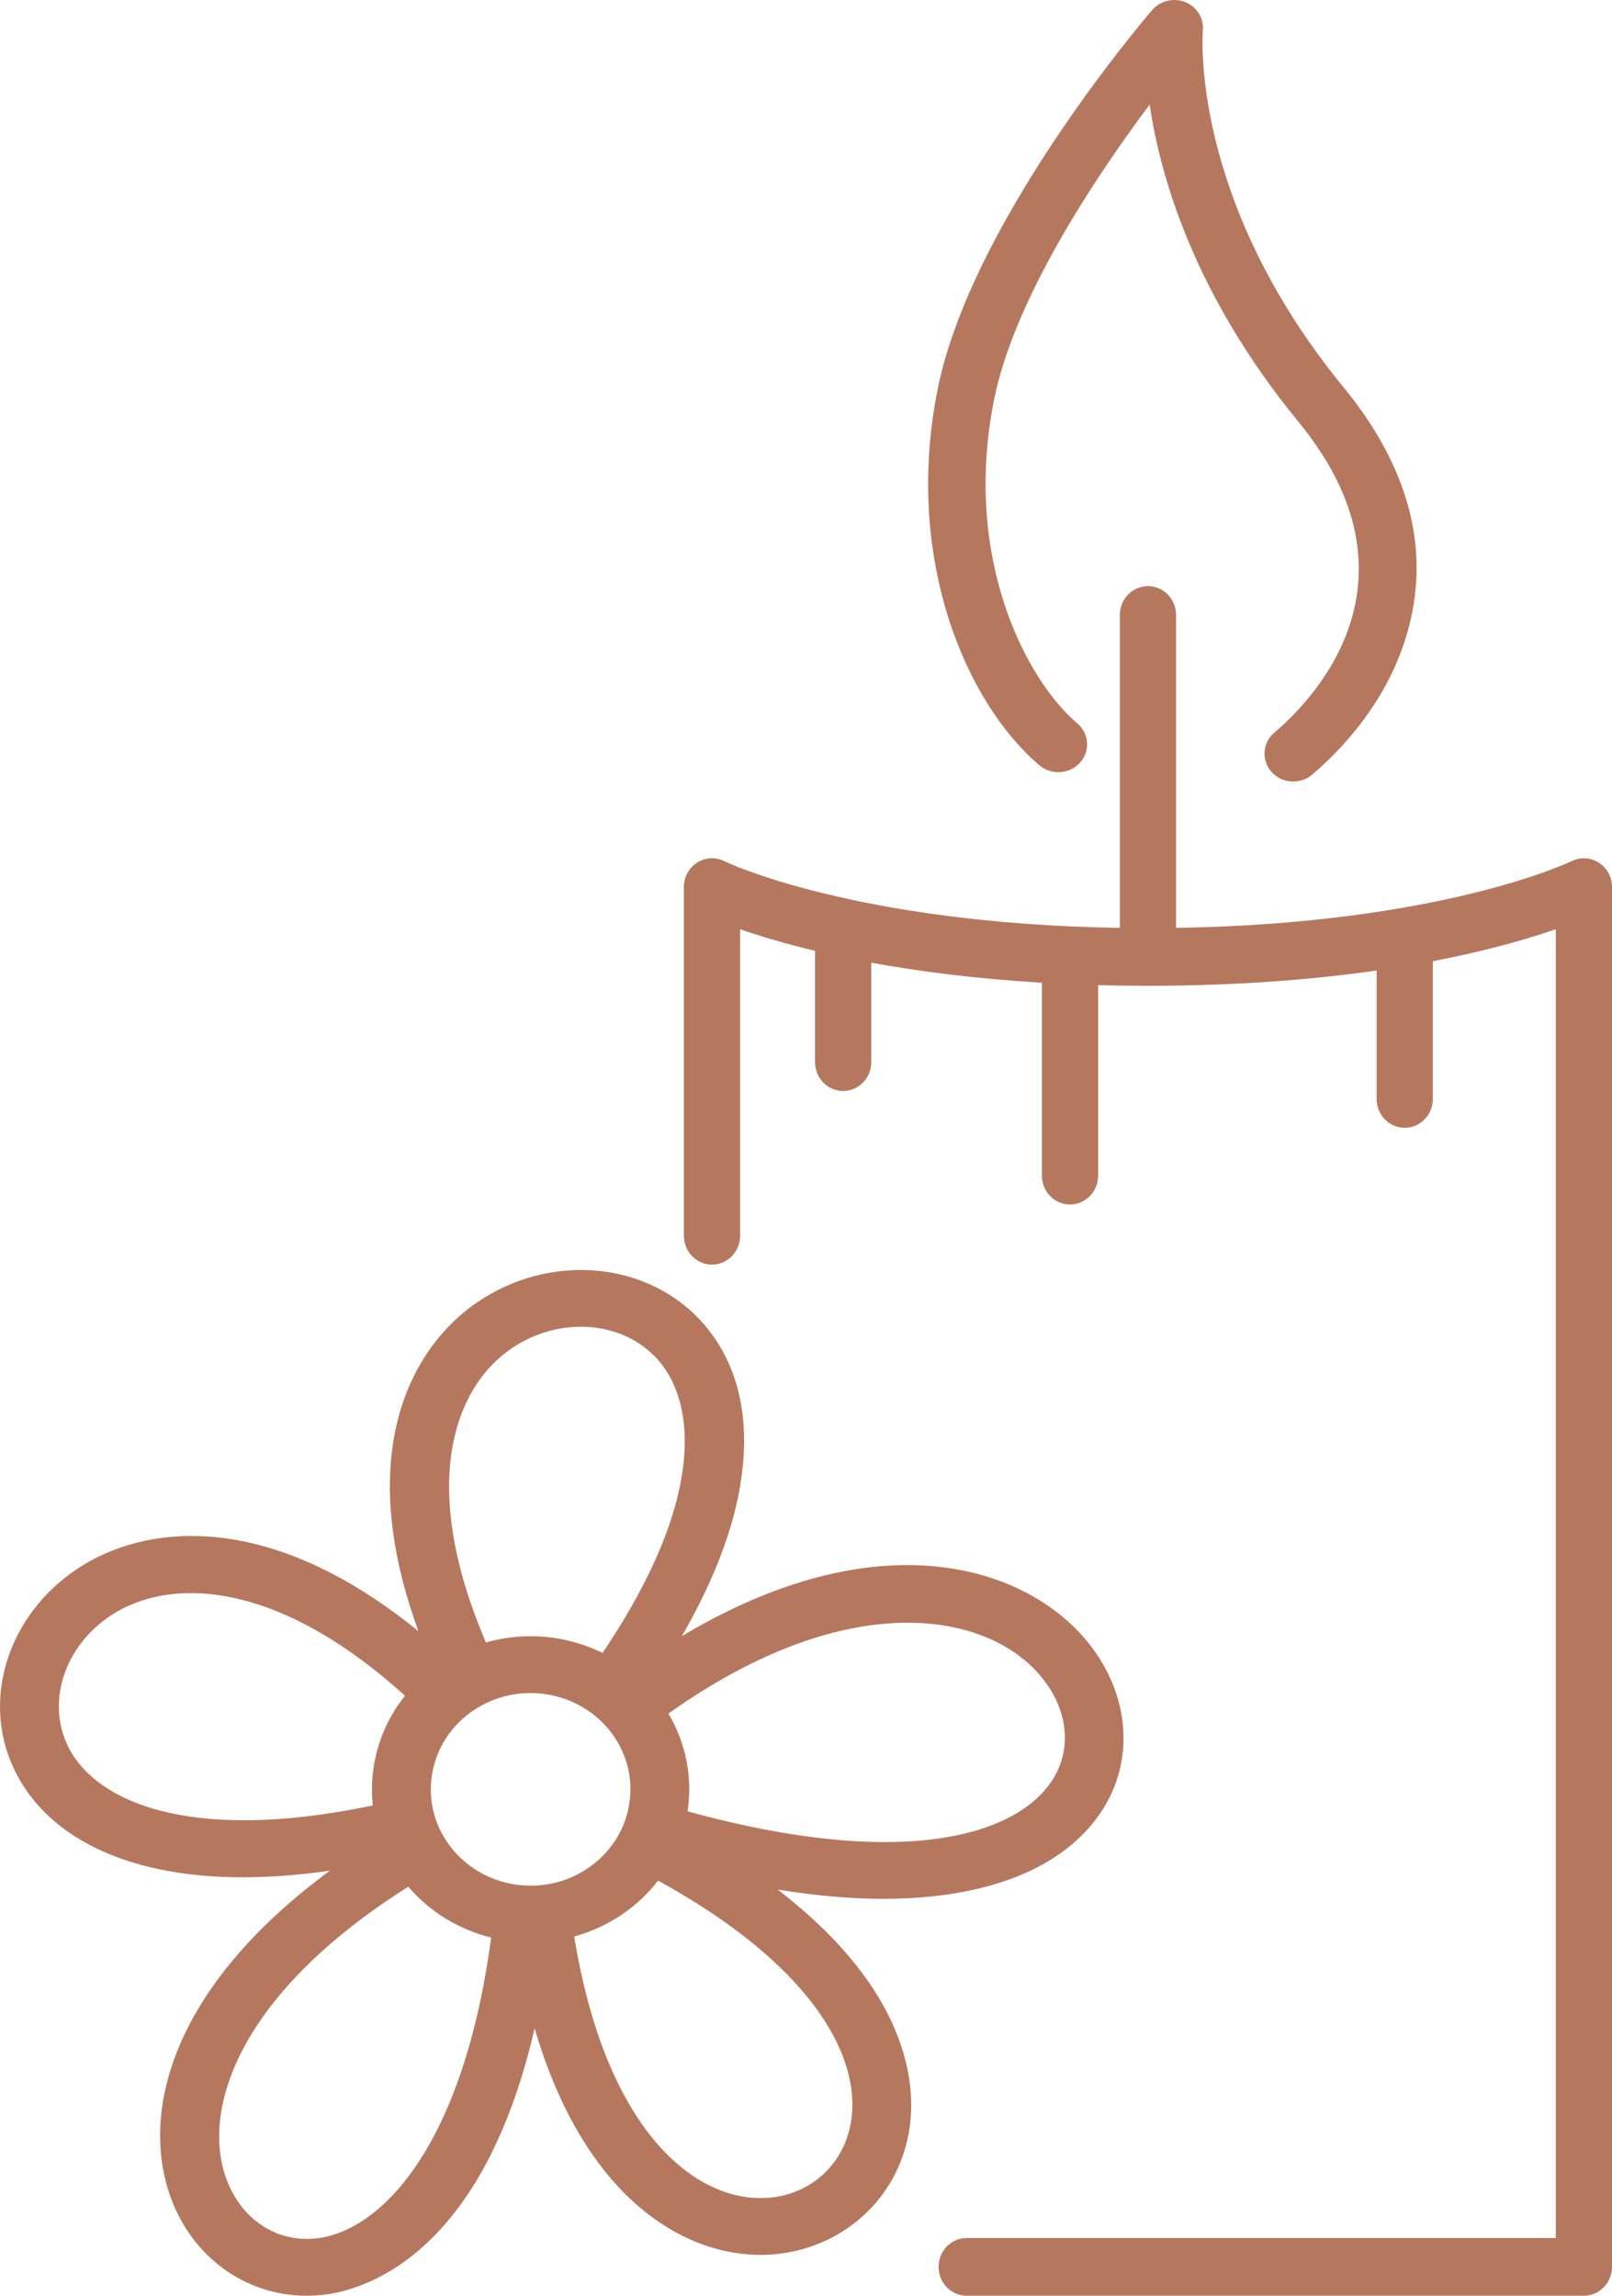<?xml version="1.0" encoding="UTF-8"?>
<svg width="33px" height="47px" viewBox="0 0 33 47" version="1.1" xmlns="http://www.w3.org/2000/svg" xmlns:xlink="http://www.w3.org/1999/xlink">
    <!-- Generator: Sketch 46.1 (44463) - http://www.bohemiancoding.com/sketch -->
    <title>Group</title>
    <desc>Created with Sketch.</desc>
    <defs></defs>
    <g id="Page-1" stroke="none" stroke-width="1" fill="none" fill-rule="evenodd">
        <g id="Велнес" transform="translate(-1197, -1583)" fill-rule="nonzero" fill="#B5785F">
            <g id="Group" transform="translate(1197, 1583)">
                <path d="M21.279,15.668 C21.524,15.875 21.895,15.851 22.109,15.614 C22.323,15.377 22.298,15.017 22.054,14.81 C21.016,13.93 19.704,11.445 20.346,8.202 C20.761,6.106 22.445,3.597 23.535,2.142 C23.758,3.653 24.461,6.049 26.584,8.639 C29.25,11.892 26.878,14.331 26.087,15 C25.842,15.208 25.818,15.568 26.032,15.805 C26.148,15.934 26.311,16 26.475,16 C26.612,16 26.75,15.954 26.862,15.859 C27.433,15.375 28.45,14.34 28.842,12.835 C29.272,11.187 28.822,9.538 27.506,7.931 C24.341,4.071 24.621,0.657 24.624,0.625 C24.649,0.376 24.504,0.141 24.266,0.044 C24.028,-0.052 23.753,0.013 23.587,0.205 C23.436,0.381 19.872,4.549 19.191,7.988 C18.502,11.465 19.79,14.407 21.279,15.668 Z" id="Shape"></path>
                <path d="M32.731,17.662 C32.564,17.554 32.353,17.542 32.175,17.629 C32.148,17.643 29.511,18.911 24.076,18.996 L24.076,12.591 C24.076,12.264 23.818,12 23.501,12 C23.183,12 22.925,12.264 22.925,12.591 L22.925,18.996 C17.49,18.911 14.852,17.643 14.827,17.63 C14.649,17.541 14.438,17.553 14.27,17.661 C14.102,17.769 14,17.958 14,18.162 L14,25.299 C14,25.626 14.258,25.89 14.575,25.89 C14.893,25.89 15.151,25.625 15.151,25.299 L15.151,19.024 C15.529,19.155 16.04,19.312 16.685,19.466 L16.685,21.744 C16.685,22.071 16.943,22.335 17.261,22.335 C17.579,22.335 17.836,22.07 17.836,21.744 L17.836,19.709 C18.796,19.885 19.958,20.037 21.329,20.119 L21.329,24.068 C21.329,24.395 21.587,24.659 21.904,24.659 C22.222,24.659 22.48,24.395 22.48,24.068 L22.48,20.168 C22.809,20.178 23.149,20.182 23.5,20.182 L23.5,20.182 C25.348,20.182 26.904,20.052 28.181,19.869 L28.181,22.498 C28.181,22.824 28.439,23.089 28.757,23.089 C29.075,23.089 29.332,22.824 29.332,22.498 L29.332,19.678 C30.46,19.462 31.295,19.216 31.849,19.024 L31.849,45.818 L19.79,45.818 C19.472,45.818 19.214,46.083 19.214,46.409 C19.214,46.735 19.472,47 19.79,47 L32.425,47 C32.742,47 33,46.735 33,46.409 L33,18.161 C33.001,17.958 32.898,17.77 32.731,17.662 Z" id="Shape"></path>
                <path d="M19.584,38.755 C21.439,38.44 22.276,37.581 22.651,36.916 C23.347,35.684 22.978,34.116 21.755,33.101 C20.251,31.853 17.474,31.393 13.959,33.496 C14.696,32.217 15.118,31.031 15.212,29.958 C15.354,28.358 14.744,27.411 14.208,26.898 C13.069,25.81 11.222,25.698 9.815,26.631 C8.88,27.25 8.255,28.267 8.055,29.492 C7.867,30.645 8.039,31.955 8.566,33.395 C7.357,32.411 6.149,31.791 4.966,31.552 C3.706,31.298 2.499,31.503 1.566,32.129 C0.164,33.071 -0.379,34.781 0.276,36.193 C0.585,36.861 1.293,37.748 2.906,38.184 C3.523,38.35 4.213,38.433 4.973,38.433 C5.529,38.433 6.124,38.387 6.753,38.298 C3.478,40.711 2.877,43.274 3.491,44.978 C3.939,46.219 5.035,47 6.279,47 C6.385,47 6.493,46.994 6.601,46.983 C7.402,46.897 9.857,46.238 10.945,41.525 C11.287,42.696 11.763,43.671 12.37,44.436 C13.187,45.465 14.236,46.075 15.326,46.154 C15.407,46.161 15.487,46.164 15.566,46.164 C16.928,46.164 18.12,45.315 18.514,44.036 C18.825,43.029 18.61,41.868 17.91,40.77 C17.443,40.038 16.775,39.341 15.919,38.684 C16.695,38.811 17.421,38.874 18.094,38.874 C18.624,38.873 19.122,38.834 19.584,38.755 Z M10.497,27.589 C11.428,26.972 12.632,27.029 13.36,27.725 C14.28,28.604 14.479,30.667 12.335,33.84 C11.885,33.619 11.381,33.498 10.86,33.498 C10.549,33.498 10.242,33.542 9.948,33.626 C8.554,30.376 9.303,28.38 10.497,27.589 Z M1.376,35.718 C0.958,34.814 1.327,33.706 2.254,33.083 C3.442,32.286 5.638,32.314 8.291,34.717 C7.977,35.108 7.762,35.568 7.668,36.068 C7.611,36.368 7.6,36.667 7.632,36.962 C3.824,37.761 1.904,36.857 1.376,35.718 Z M6.468,45.827 C5.653,45.913 4.931,45.431 4.629,44.595 C4.134,43.221 4.83,40.854 8.358,38.626 C8.798,39.14 9.393,39.503 10.055,39.667 C9.478,43.983 7.776,45.687 6.468,45.827 Z M10.865,38.605 C10.192,38.605 9.563,38.286 9.182,37.753 C8.871,37.32 8.755,36.795 8.853,36.278 C8.951,35.76 9.252,35.31 9.702,35.01 C10.045,34.782 10.446,34.661 10.86,34.661 C11.533,34.661 12.162,34.979 12.543,35.512 C12.853,35.946 12.971,36.47 12.872,36.988 C12.774,37.505 12.473,37.956 12.023,38.255 C11.68,38.484 11.28,38.605 10.865,38.605 Z M17.359,43.704 C17.101,44.542 16.32,45.062 15.417,44.995 C14.039,44.895 12.372,43.43 11.755,39.645 C12.092,39.552 12.414,39.408 12.708,39.212 C13.006,39.013 13.262,38.773 13.472,38.501 C16.927,40.401 17.753,42.426 17.359,43.704 Z M14.076,37.083 C14.181,36.386 14.043,35.688 13.683,35.081 C17.102,32.655 19.739,32.961 20.969,33.983 C21.77,34.648 22.021,35.602 21.593,36.36 C20.93,37.535 18.606,38.327 14.076,37.083 Z" id="Shape"></path>
            </g>
        </g>
    </g>
</svg>